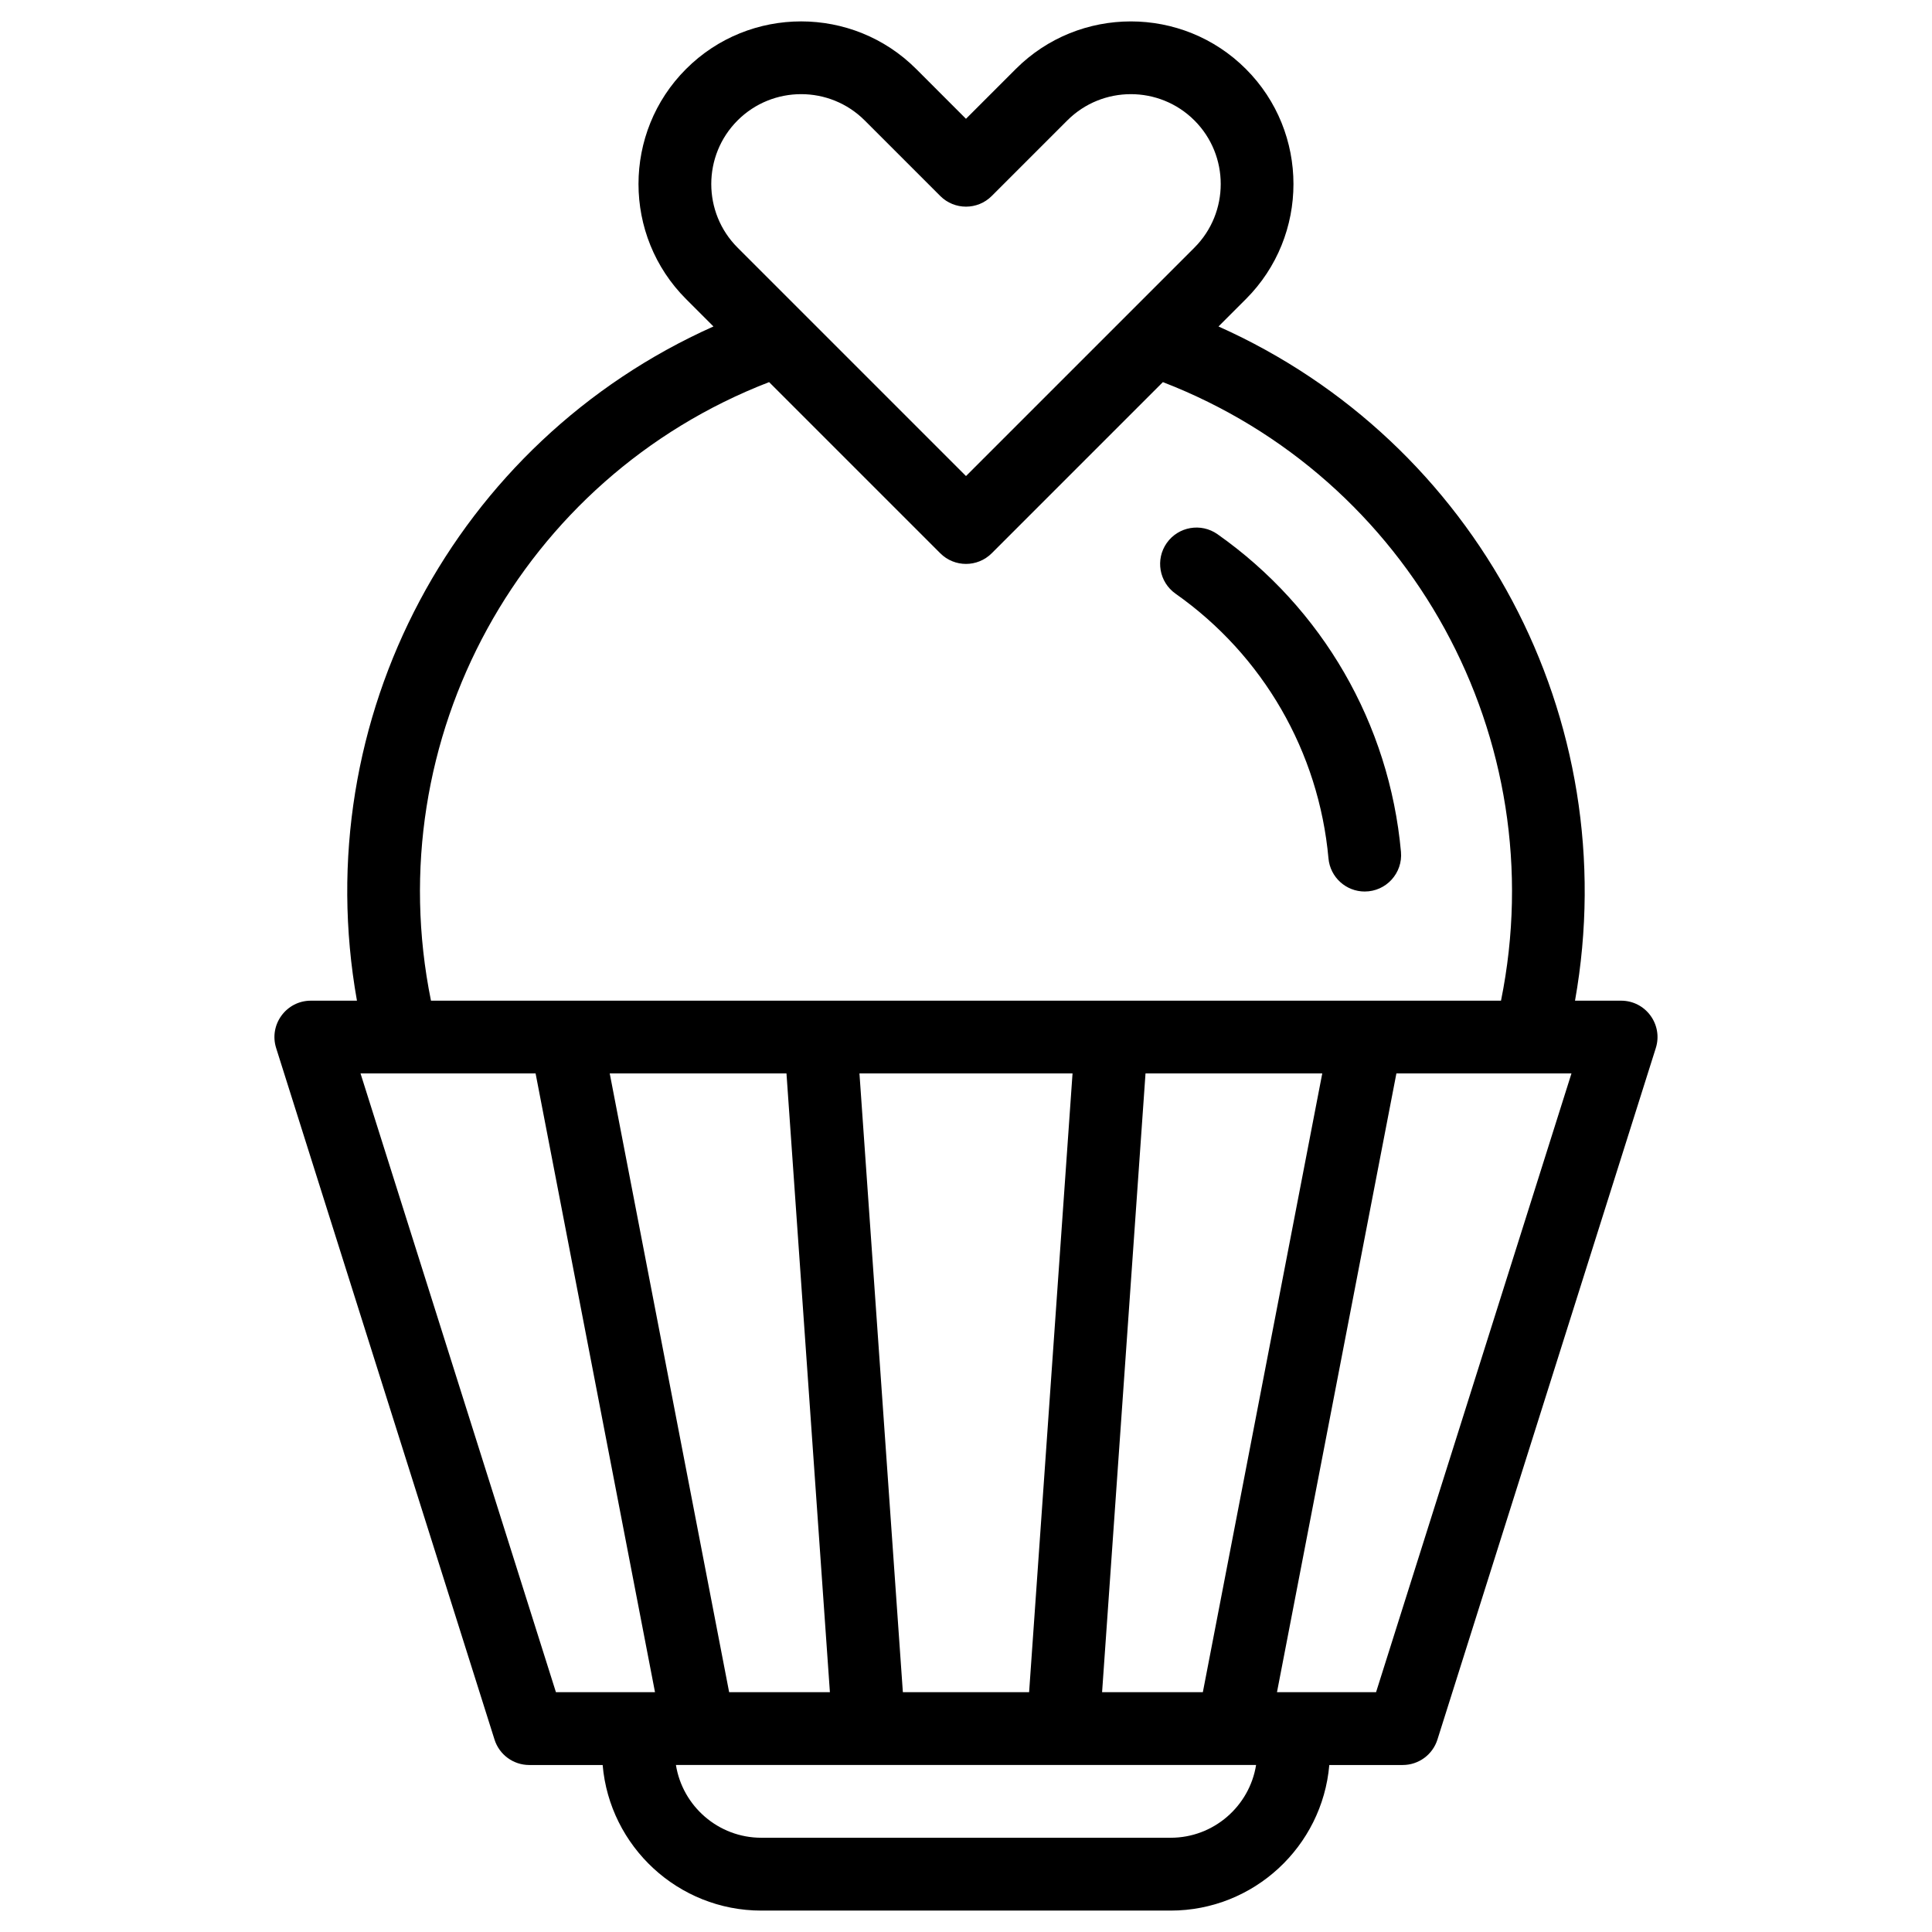 <?xml version="1.0" encoding="UTF-8"?>
<!-- The Best Svg Icon site in the world: iconSvg.co, Visit us! https://iconsvg.co -->
<svg fill="#000000" width="800px" height="800px" version="1.1" viewBox="144 144 512 512" xmlns="http://www.w3.org/2000/svg">
 <g>
  <path d="m573.61 409.19h-12.215c13.32-74.824-26.148-148.17-94.48-178.67l7.258-7.258c16.812-16.812 16.812-44.168 0-60.98s-44.168-16.812-60.98 0l-13.199 13.199-13.195-13.203c-16.812-16.812-44.168-16.812-60.98 0s-16.812 44.168 0 60.98l7.258 7.258c-68.293 30.484-107.81 103.8-94.48 178.67l-12.215 0.004c-6.496 0-11.164 6.316-9.199 12.551l57.871 183.26c1.266 4.012 4.988 6.742 9.199 6.742h19.457c1.852 21.582 20 38.582 42.055 38.582h108.46c22.055 0 40.203-17 42.055-38.582h19.457c4.207 0 7.93-2.727 9.199-6.742l57.871-183.26c1.961-6.199-2.66-12.551-9.195-12.551zm-234.15-233.27c4.644-4.644 10.746-6.969 16.852-6.969 6.102 0 12.203 2.324 16.848 6.969l20.02 20.02c3.766 3.766 9.875 3.766 13.641 0l20.02-20.02c9.289-9.289 24.406-9.289 33.699 0 9.289 9.289 9.289 24.406 0 33.699l-60.539 60.539-60.539-60.539c-9.289-9.289-9.289-24.406 0-33.699zm8.363 69.344 45.355 45.355c3.769 3.766 9.871 3.766 13.641 0l45.355-45.355c65.629 25.34 103.7 94.449 89.609 163.92h-283.57c-14.094-69.5 24.008-138.59 89.609-163.92zm4.602 183.21 11.508 163.97h-26.703l-31.645-163.97zm19.34 0h56.469l-11.508 163.97h-33.457zm75.809 0h46.84l-31.645 163.97h-26.703zm-208.03 0h46.395l31.645 163.97h-26.258zm214.69 202.55h-108.46c-11.406 0-20.895-8.371-22.645-19.289h153.75c-1.75 10.922-11.238 19.289-22.645 19.289zm54.441-38.582h-26.258l31.645-163.97h46.395z"/>
  <path d="m455.54 301.34c23.191 16.324 37.961 41.891 40.52 70.145 0.453 5.008 4.66 8.777 9.594 8.777 5.699 0 10.129-4.887 9.617-10.516-3.07-33.906-20.797-64.59-48.629-84.18-4.356-3.062-10.371-2.019-13.441 2.336-3.062 4.352-2.019 10.367 2.34 13.438z"/>
 </g>
</svg>